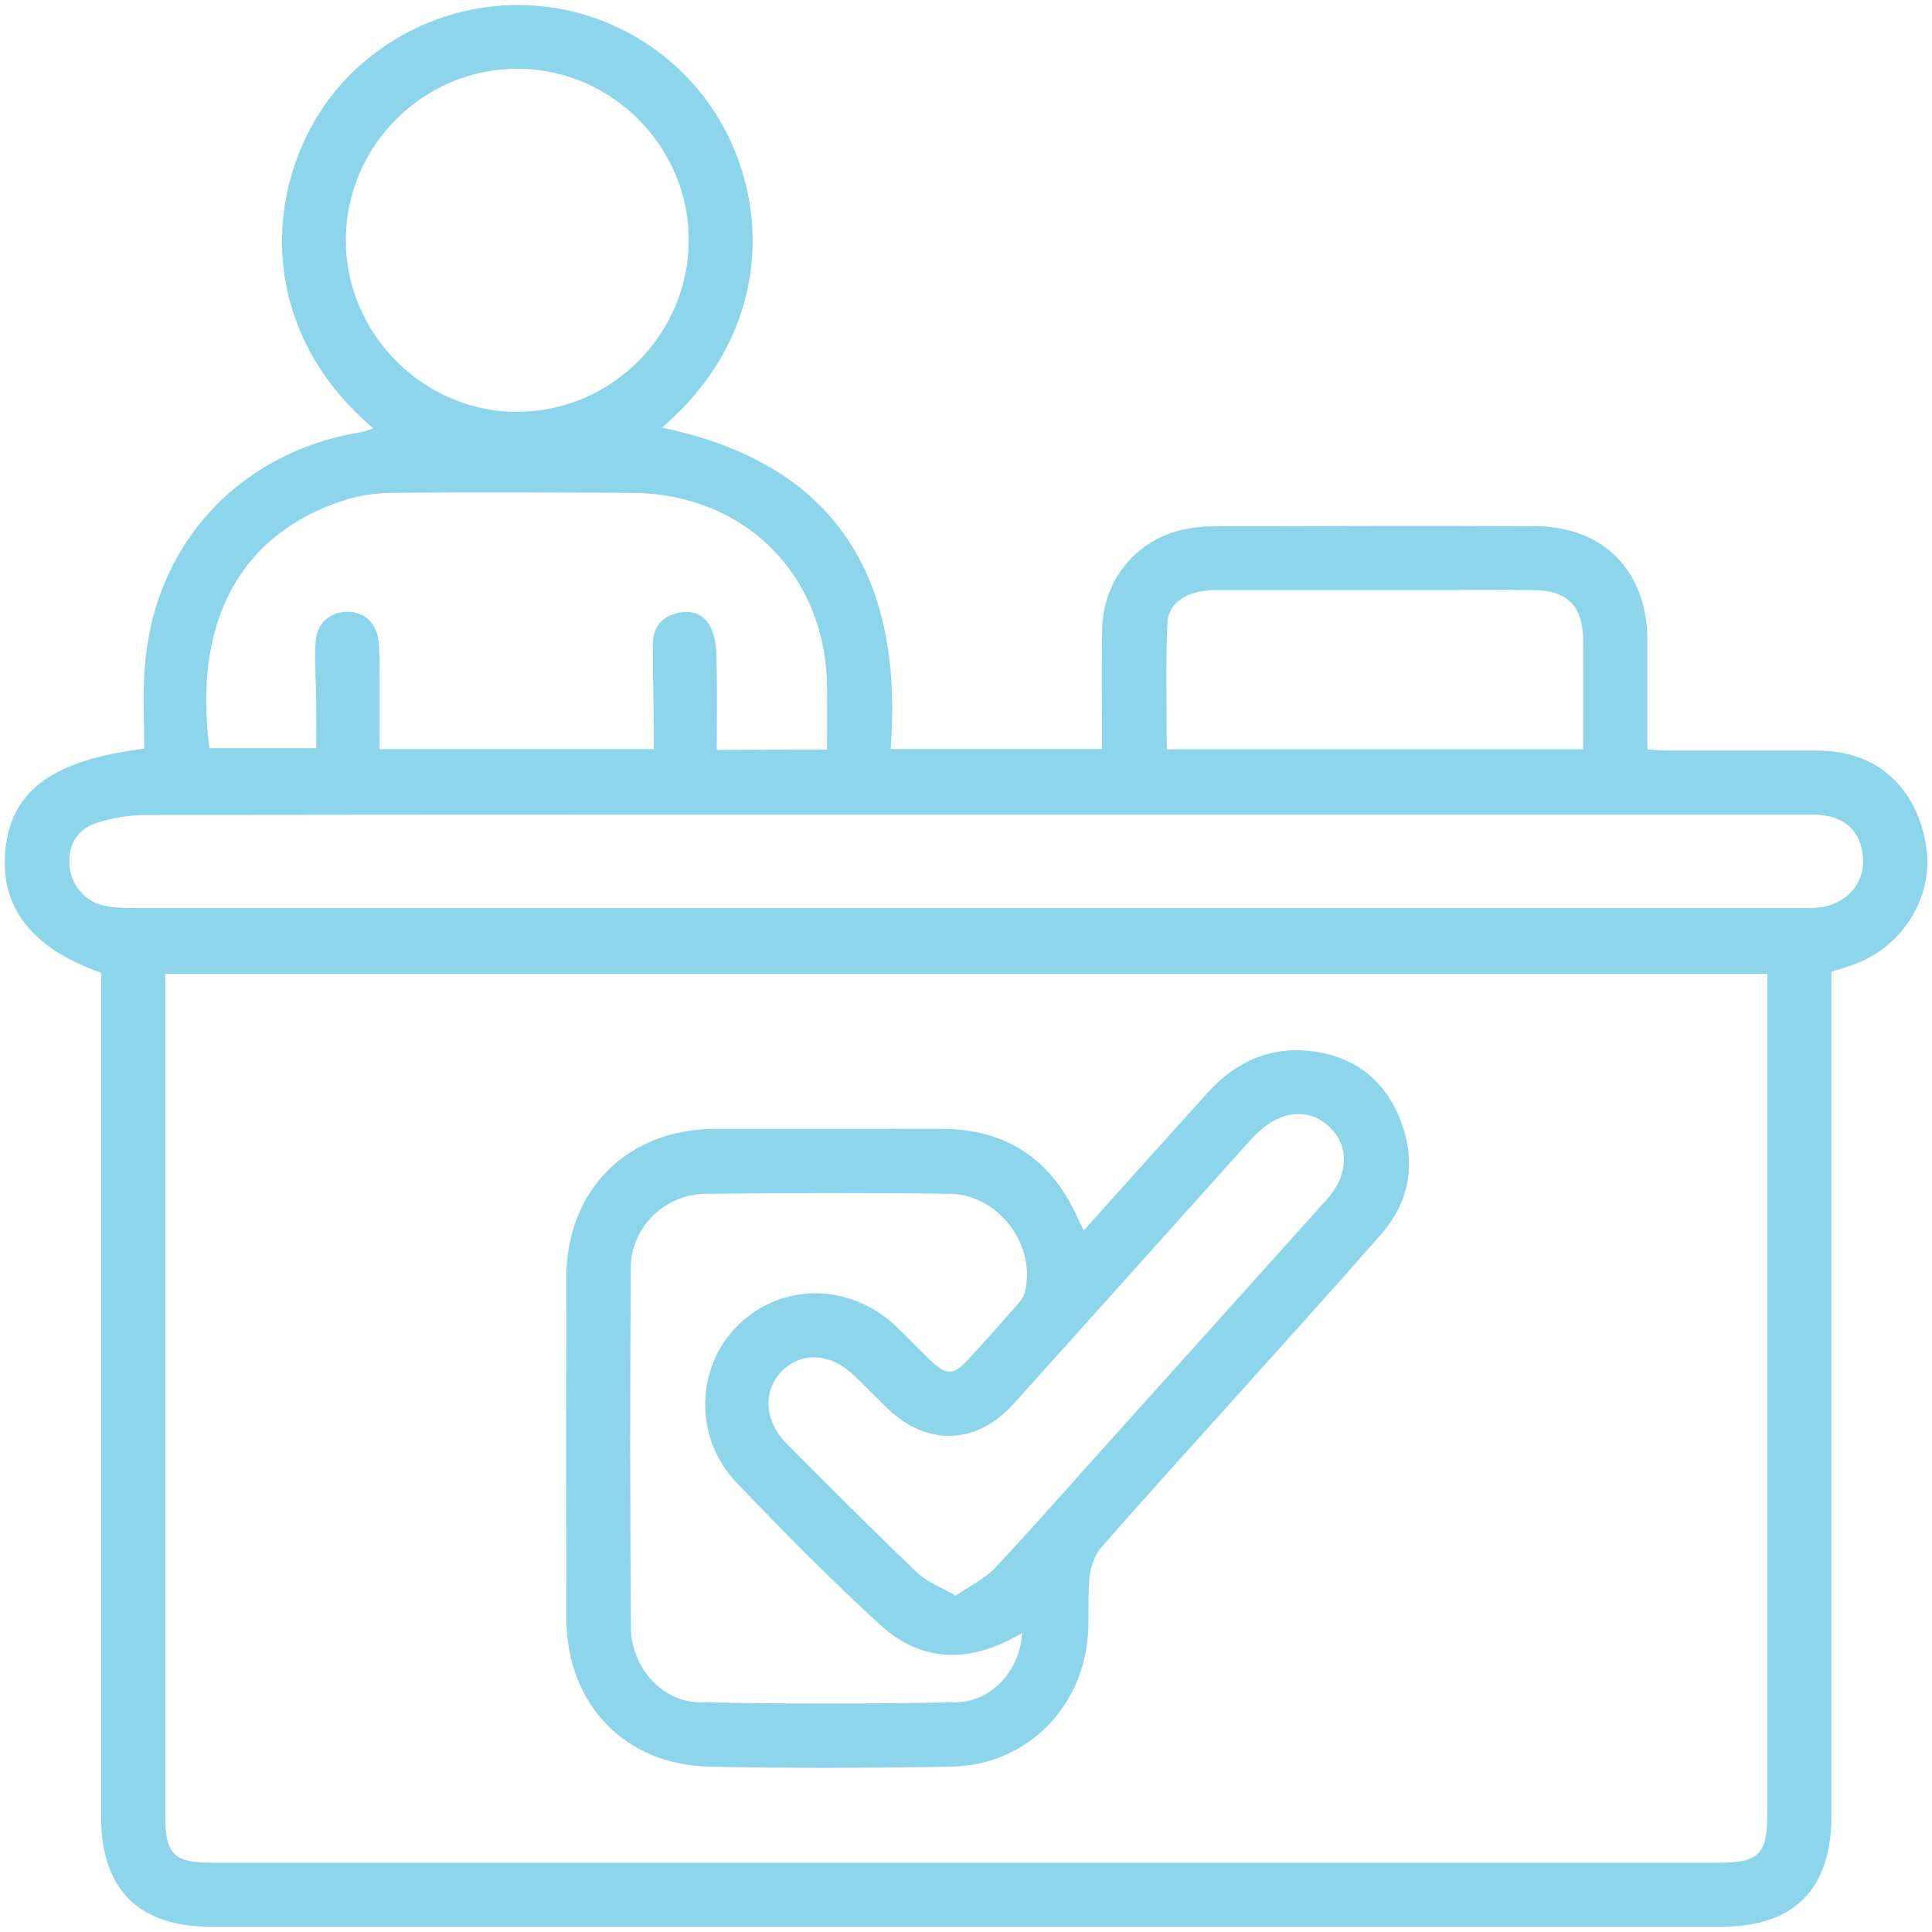 <?xml version="1.0" encoding="utf-8"?>
<!-- Generator: Adobe Illustrator 27.3.1, SVG Export Plug-In . SVG Version: 6.00 Build 0)  -->
<svg version="1.1" id="Слой_1" xmlns="http://www.w3.org/2000/svg" xmlns:xlink="http://www.w3.org/1999/xlink" x="0px" y="0px"
	 viewBox="0 0 1200 1200" style="enable-background:new 0 0 1200 1200;" xml:space="preserve">
<style type="text/css">
	.st0{fill:#8CD5EB;}
	.st1{fill:#8CD5EB;stroke:#8CD5EB;stroke-width:1.034;stroke-miterlimit:10;}
</style>
<g>
	<path class="st0" d="M1137.5,603.5c0,5.1,0,10,0,14.9c0,169.9,0,339.9,0,509.8c0,45.1-23.2,68.5-67.9,68.5c-313,0-625.9,0-938.9,0
		c-44.7,0-67.9-23.3-67.9-68.3c0-169.9,0-339.9,0-509.8c0-4.9,0-9.8,0-14.4C19,588.8-0.7,562.7,3.5,526.4
		c4.2-35.7,29.5-54.3,86.1-61.4c0-15.9-0.9-32.3,0.2-48.6c4.9-77.4,58.1-135.6,134.8-148.1c2.3-0.4,4.6-1.3,7.3-2.2
		c-81.9-69.5-65.3-171.6-12.1-222c58.4-55.4,148.6-54.5,205.1,2c53.7,53.7,64.4,152.5-13.7,219.5c108.3,22.7,150.1,93.2,142,199.6
		c44.1,0,86.9,0,131.3,0c0-25.1-0.4-49.9,0.1-74.6c0.6-28.9,19.1-52.9,46.5-60.7c7.1-2,14.7-2.9,22.1-3
		c66.7-0.2,133.5-0.4,200.2-0.1c42.6,0.2,69.6,27.9,69.8,70.4c0.1,22.3,0,44.6,0,68.3c5.1,0.3,9.4,0.7,13.8,0.7
		c30.7,0.1,61.3,0,92,0c36.3,0,61.6,22.4,67.4,59.6c4.9,31.4-15,63.2-46.3,73.7C1146.1,601.1,1142.2,602.1,1137.5,603.5z
		 M1097.7,604.8c-332.5,0-663.3,0-995.1,0c0,5.5,0,10,0,14.5c0,169.1,0,338.2,0,507.3c0,25.5,4.9,30.4,30.4,30.4
		c311.3,0,622.6,0,933.9,0c25.6,0,30.8-5.1,30.8-30.2c0-169.1,0-338.2,0-507.3C1097.7,614.9,1097.7,610.4,1097.7,604.8z M599,564
		c172,0,344,0,516,0c4.6,0,9.1,0.2,13.7-0.2c17.3-1.6,29.2-14.2,28.5-30c-0.8-17.7-11.9-27.8-30.7-27.8c-145,0-290.1,0-435.1,0
		c-199.8,0-399.5-0.1-599.3,0.2c-11,0-22.4,1.6-32.8,5.2c-11.5,4-17.3,13.8-16.1,26.6c1.1,11.8,9.6,22,21.4,24.5
		c6,1.3,12.3,1.5,18.5,1.5C255,564,427,564,599,564z M513.7,465.6c0-13.8,0.1-26.6,0-39.3c-1-69.9-51.7-120-121.8-120.2
		c-49.3-0.2-98.7-0.4-148,0c-9.8,0.1-20,1.4-29.3,4.4c-68.9,21.8-94.4,80.2-84.5,154.2c22,0,44.1,0,66.3,0c0-10.6,0.1-20.1,0-29.6
		c-0.1-12-1.1-24.1-0.4-36c0.6-12.1,9.2-19.4,20.3-19.1c10.7,0.3,18,7.5,18.9,19.1c0.5,6.2,0.5,12.4,0.6,18.6c0.1,16,0,31.9,0,47.6
		c58.5,0,113.8,0,170.3,0c0-5.2,0-9.7,0-14.1c-0.2-17-0.6-34-0.6-51c0-9.2,4.4-16.2,13.3-18.9c8.6-2.7,17.2-1.1,21.9,7
		c2.9,5,4.1,11.7,4.3,17.7c0.5,19.8,0.2,39.5,0.2,59.8C468.8,465.6,490.3,465.6,513.7,465.6z M214.8,149
		c-0.1,58.6,48.5,107.1,106.9,106.8c58.3-0.4,105.9-48.2,106.1-106.4C428,91.3,380.2,43.1,322.1,42.7
		C263.4,42.3,214.9,90.3,214.8,149z M983.3,465.4c0-23,0.1-45.3,0-67.6c-0.1-21.4-9.7-31.2-31-31.3c-23.6-0.2-47.2,0-70.8,0
		c-42.3,0-84.5-0.1-126.8,0c-16.8,0.1-29,7.4-29.6,20.5c-1.2,25.9-0.4,51.9-0.4,78.4C811.1,465.4,896.6,465.4,983.3,465.4z"/>
	<path class="st0" d="M673.2,764.2c26.4-29.4,51.8-57.8,77.4-86c17.6-19.4,39.5-28.7,65.6-25.1c26.5,3.7,44.9,19,54.1,43.8
		c9.3,25.2,5.4,49.4-12.5,69.8c-32.8,37.4-66.2,74.2-99.4,111.2c-24.9,27.8-50.1,55.3-74.5,83.4c-4.1,4.8-6.5,12.1-7.2,18.6
		c-1.3,12.3,0,24.9-1.1,37.2c-4,45.2-39.4,79.4-84.6,80.2c-50.1,0.9-100.3,1.1-150.4,0c-52.7-1.1-88.6-39-88.8-91.9
		c-0.2-70.9-0.2-141.7,0-212.6c0.2-53.7,38-91.4,91.7-91.6c46.8-0.2,93.7,0,140.5-0.1c41.5-0.1,69.8,19.4,86.2,57.2
		C670.8,759.8,671.7,761.2,673.2,764.2z M634.8,1014.3c-31.5,18.8-61.8,19-88.2-5.2c-30.9-28.2-60.3-58.1-89.2-88.3
		c-26.6-27.8-25.4-71.8,1-97.7c27-26.5,69-26.4,97.6,0.2c7.6,7.1,14.7,14.6,22.1,21.8c9.4,9.1,14.2,9.2,22.7-0.1
		c10.4-11.3,20.6-22.7,30.7-34.2c1.9-2.1,3.9-4.5,4.7-7.1c8.4-29-15.4-61.8-46.2-62.2c-50.6-0.7-101.1-0.5-151.7,0
		c-25.3,0.2-46.4,20.7-46.5,45.9c-0.5,74.6-0.5,149.2,0.1,223.8c0.2,24.3,19.1,45.6,42.1,46.1c53.4,1.1,106.9,1,160.4,0
		C616.3,1056.7,633.6,1037.2,634.8,1014.3z M593.6,991.1c9-6.2,18.1-10.5,24.5-17.3c24.4-26,47.8-52.8,71.6-79.2
		c44.8-49.9,89.7-99.8,134.5-149.7c13.7-15.3,14-33.5,1.2-45.3c-12.4-11.5-29.9-10-44.4,4.1c-5,4.9-9.6,10.3-14.3,15.5
		c-45.6,50.8-91.2,101.7-136.9,152.5c-23.5,26.1-54.3,26.9-79.4,2.3c-6.5-6.4-12.9-12.9-19.4-19.2c-14.7-14.3-32.7-15.6-45.1-3.4
		c-12.2,12-11.4,31.2,2.8,45.4c26.8,27.1,53.8,54,81.3,80.3C575.9,982.8,584.4,985.7,593.6,991.1z"/>
</g>
</svg>
